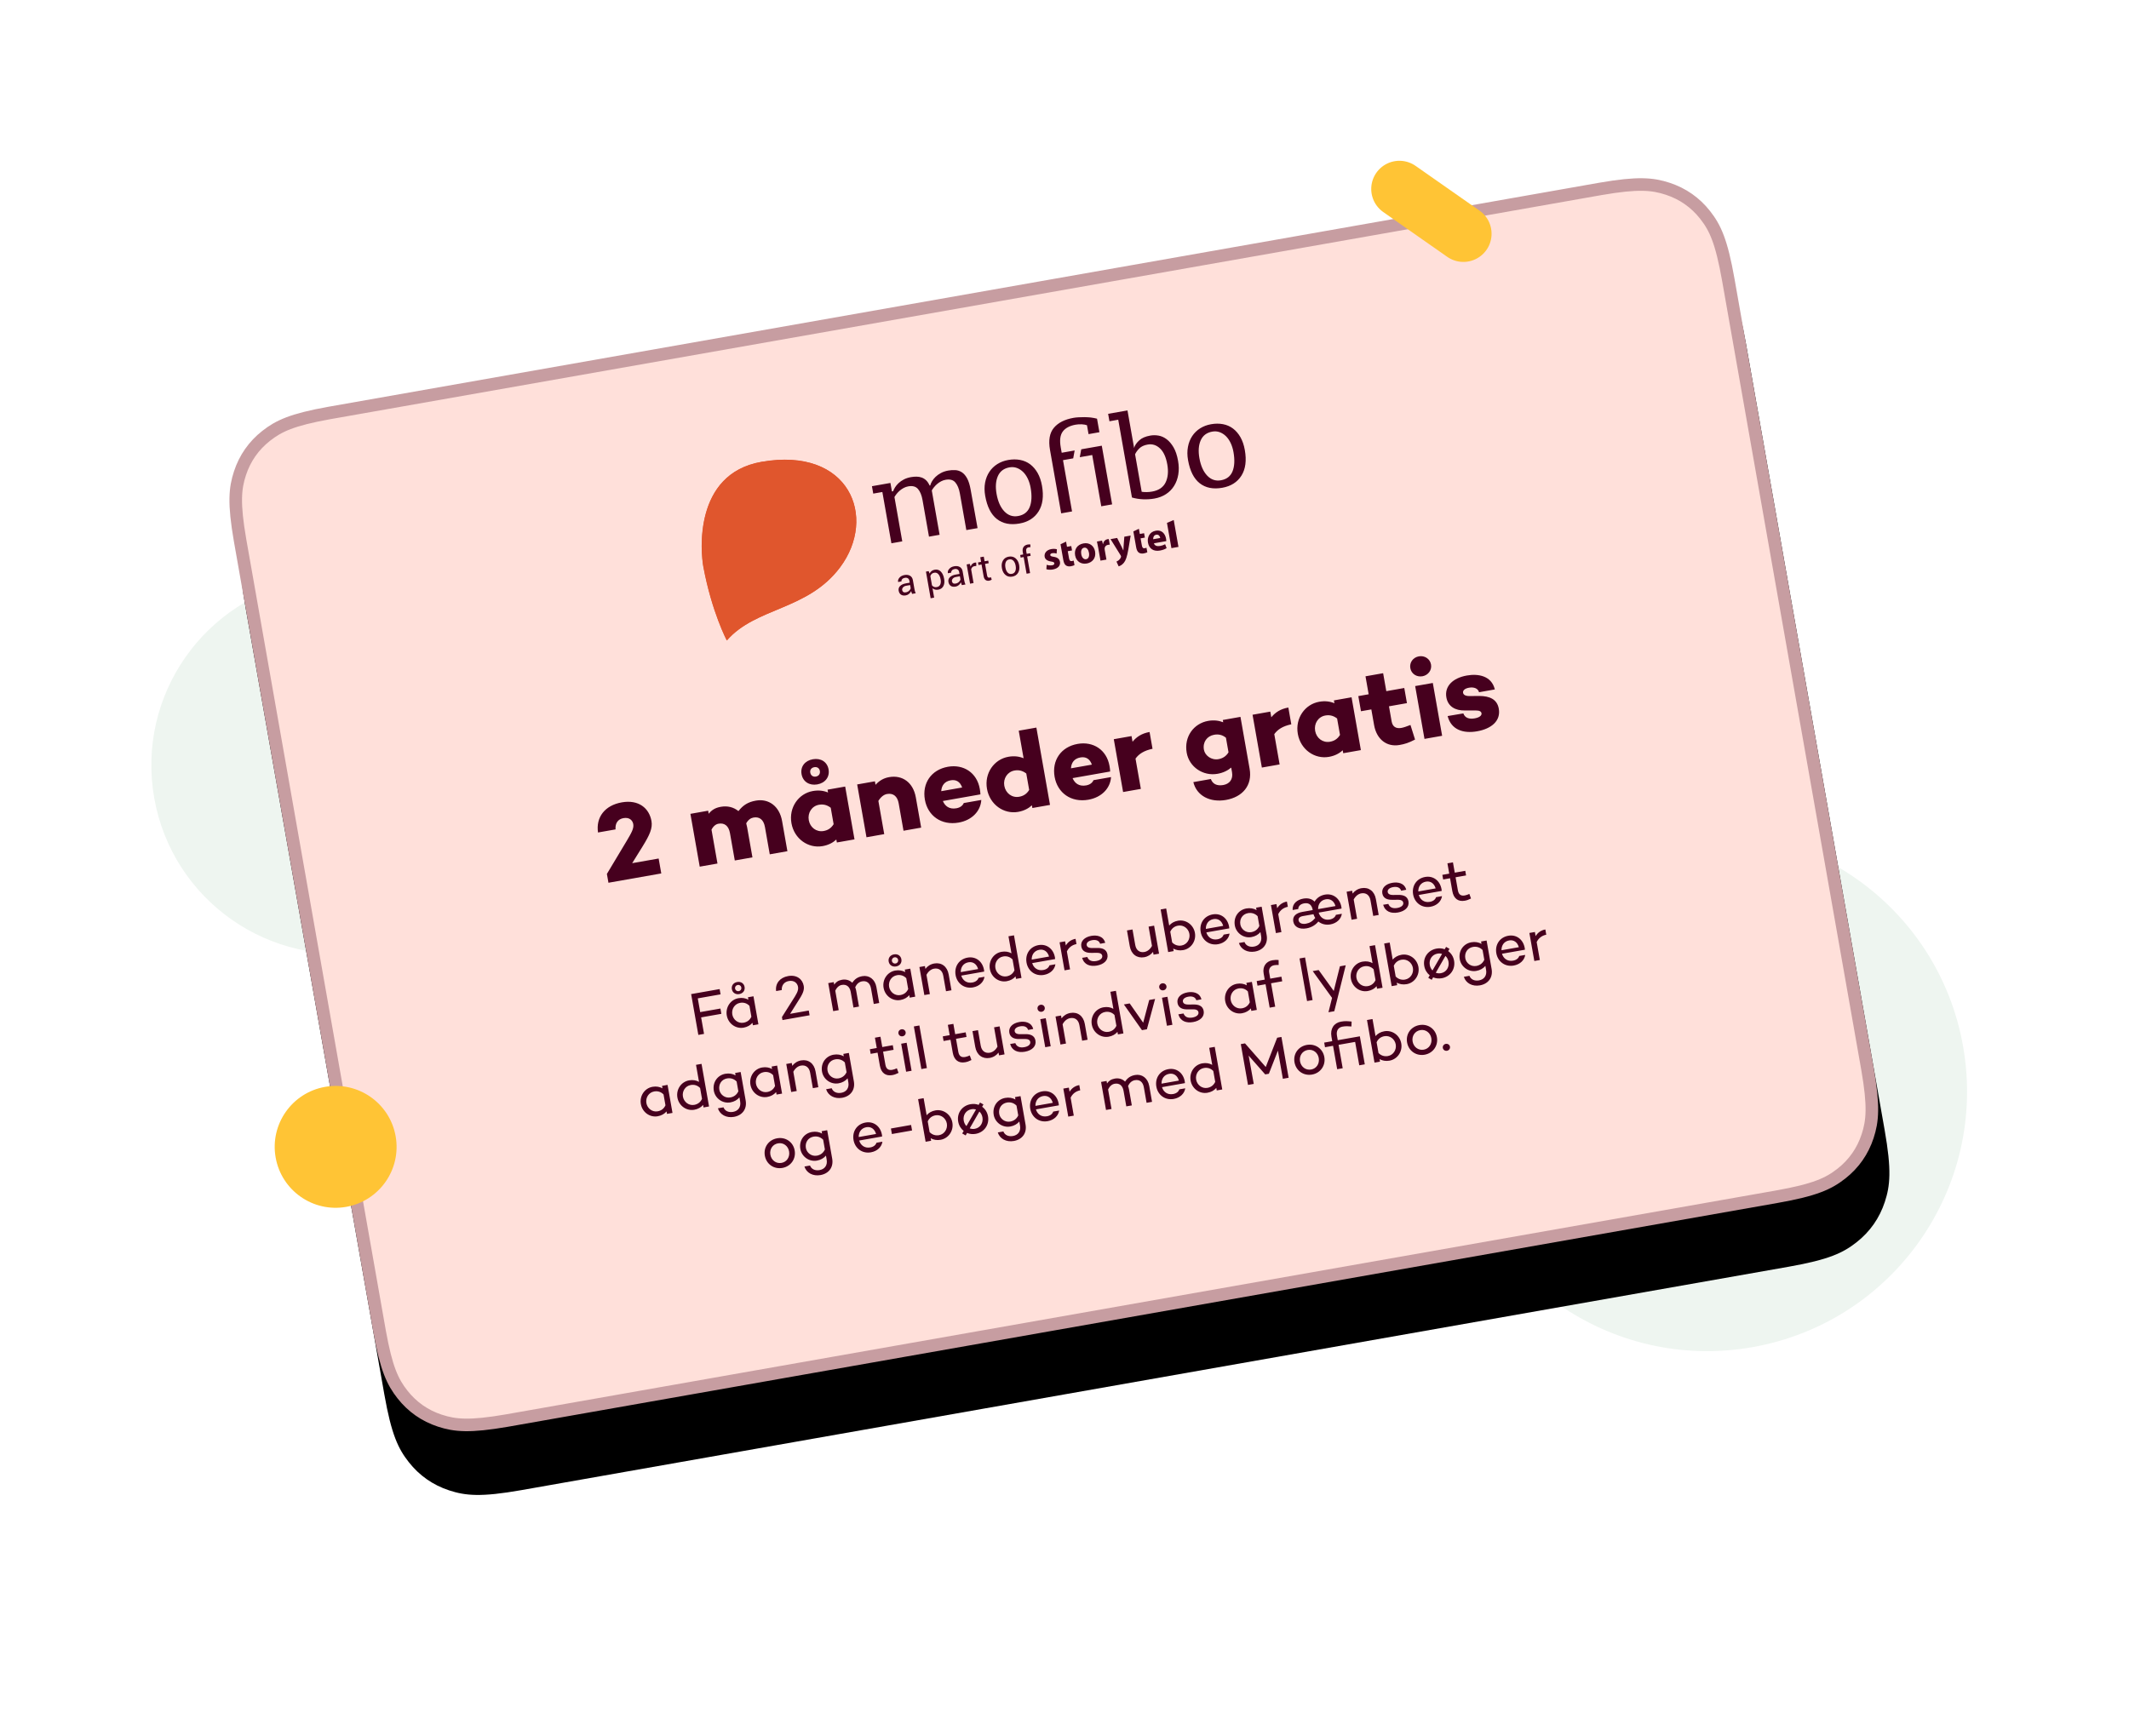 <?xml version="1.0" encoding="UTF-8"?>
<svg width="559px" height="456px" viewBox="0 0 559 456" version="1.1" xmlns="http://www.w3.org/2000/svg" xmlns:xlink="http://www.w3.org/1999/xlink">
    <title>Group 18 Copy 3</title>
    <defs>
        <path d="M31.023,-1.2533668e-15 L368.977,-1.51131185e-14 C379.764,8.78115706e-15 383.676,1.123 387.62,3.232 C391.564,5.341 394.659,8.436 396.768,12.38 C398.877,16.324 400,20.236 400,31.023 L400,240.977 C400,251.764 398.877,255.676 396.768,259.62 C394.659,263.564 391.564,266.659 387.62,268.768 C383.676,270.877 379.764,272 368.977,272 L31.023,272 C20.236,272 16.324,270.877 12.38,268.768 C8.436,266.659 5.341,263.564 3.232,259.62 C1.123,255.676 5.76709119e-15,251.764 -9.92565465e-15,240.977 L2.64924614e-15,31.023 C-1.5392883e-15,20.236 1.123,16.324 3.232,12.38 C5.341,8.436 8.436,5.341 12.38,3.232 C16.324,1.123 20.236,7.28242205e-16 31.023,-1.2533668e-15 Z" id="path-1"></path>
        <filter x="-20.9%" y="-24.4%" width="141.8%" height="161.4%" filterUnits="objectBoundingBox" id="filter-2">
            <feOffset dx="0" dy="17" in="SourceAlpha" result="shadowOffsetOuter1"></feOffset>
            <feGaussianBlur stdDeviation="25" in="shadowOffsetOuter1" result="shadowBlurOuter1"></feGaussianBlur>
            <feComposite in="shadowBlurOuter1" in2="SourceAlpha" operator="out" result="shadowBlurOuter1"></feComposite>
            <feColorMatrix values="0 0 0 0 0   0 0 0 0 0   0 0 0 0 0  0 0 0 0.2 0" type="matrix" in="shadowBlurOuter1"></feColorMatrix>
        </filter>
    </defs>
    <g id="Revamp" stroke="none" stroke-width="1" fill="none" fill-rule="evenodd">
        <g id="Group-5" transform="translate(275.552, 226.771) rotate(-10) translate(-275.552, -226.771) translate(47.052, 68.271)">
            <g id="Group-22" transform="translate(0, 7.5)">
                <circle id="Oval" fill="#EEF5F0" cx="49.5" cy="93.25" r="49.5"></circle>
                <circle id="Oval-Copy-8" fill="#EEF5F0" cx="388.2" cy="239.95" r="68.2"></circle>
                <g id="Group-6" transform="translate(32.3, 0)">
                    <g id="Rectangle-Copy-6">
                        <use fill="black" fill-opacity="1" filter="url(#filter-2)" xlink:href="#path-1"></use>
                        <path stroke="#C79DA1" stroke-width="3.3" d="M369.505,1.651 C379.427,1.685 383.128,2.701 386.842,4.687 C390.494,6.64 393.36,9.506 395.313,13.158 C397.334,16.937 398.35,20.703 398.35,31.023 L398.349,241.505 C398.315,251.427 397.299,255.128 395.313,258.842 C393.36,262.494 390.494,265.36 386.842,267.313 C383.063,269.334 379.297,270.35 368.977,270.35 L30.495,270.349 C20.573,270.315 16.872,269.299 13.158,267.313 C9.506,265.36 6.64,262.494 4.687,258.842 C2.702,255.13 1.687,251.432 1.651,241.52 L1.651,241.52 L1.651,30.495 C1.685,20.573 2.701,16.872 4.687,13.158 C6.64,9.506 9.506,6.64 13.158,4.687 C16.87,2.702 20.568,1.687 30.48,1.651 L30.48,1.651 Z" stroke-linejoin="square" fill="#FFE0DA" fill-rule="evenodd"></path>
                    </g>
                    <path d="M99.11,179.327 L99.11,174.927 L104.502,174.927 L104.502,173.519 L99.11,173.519 L99.11,169.855 L105.19,169.855 L105.19,168.447 L97.59,168.447 L97.59,179.327 L99.11,179.327 Z M110.038,170.639 C111.046,170.639 111.734,169.967 111.734,169.023 C111.734,168.079 111.046,167.423 110.038,167.423 C109.046,167.423 108.342,168.079 108.342,169.023 C108.342,169.967 109.046,170.639 110.038,170.639 Z M110.038,169.855 C109.558,169.855 109.206,169.503 109.206,169.023 C109.206,168.559 109.558,168.207 110.038,168.207 C110.518,168.207 110.87,168.559 110.87,169.023 C110.87,169.503 110.518,169.855 110.038,169.855 Z M109.638,179.519 C110.63,179.519 111.494,179.199 112.134,178.671 L112.134,179.327 L113.606,179.327 L113.606,171.855 L112.134,171.855 L112.134,172.511 C111.494,171.983 110.63,171.663 109.638,171.663 C107.526,171.663 105.83,173.407 105.83,175.599 C105.83,177.775 107.526,179.519 109.638,179.519 Z M109.846,178.239 C108.39,178.239 107.302,177.007 107.302,175.599 C107.302,174.159 108.39,172.943 109.846,172.943 C110.742,172.943 111.558,173.295 112.134,174.143 L112.134,177.039 C111.558,177.887 110.742,178.239 109.846,178.239 Z M127.254,179.327 L127.254,178.063 L122.278,178.063 L124.758,175.327 C126.31,173.663 127.078,172.719 127.078,171.455 C127.078,169.679 125.814,168.207 123.494,168.207 C121.27,168.207 119.782,169.551 119.702,171.535 L121.206,171.535 C121.35,170.303 122.198,169.519 123.446,169.519 C124.838,169.519 125.558,170.431 125.558,171.439 C125.558,172.495 124.758,173.327 123.51,174.687 L120.022,178.527 L120.022,179.327 L127.254,179.327 Z M135.014,179.327 L135.014,174.143 C135.574,173.327 136.278,172.943 136.966,172.943 C138.214,172.943 138.95,173.759 138.95,175.183 L138.95,179.327 L140.422,179.327 L140.422,175.103 C140.422,174.783 140.39,174.463 140.326,174.175 C140.902,173.295 141.638,172.943 142.374,172.943 C143.622,172.943 144.358,173.759 144.358,175.183 L144.358,179.327 L145.814,179.327 L145.814,175.103 C145.814,172.975 144.47,171.615 142.662,171.615 C141.398,171.615 140.55,172.047 139.766,172.863 C139.206,172.063 138.31,171.615 137.254,171.615 C136.23,171.615 135.574,171.951 135.014,172.527 L135.014,171.855 L133.542,171.855 L133.542,179.327 L135.014,179.327 Z M151.846,170.639 C152.854,170.639 153.542,169.967 153.542,169.023 C153.542,168.079 152.854,167.423 151.846,167.423 C150.854,167.423 150.15,168.079 150.15,169.023 C150.15,169.967 150.854,170.639 151.846,170.639 Z M151.846,169.855 C151.366,169.855 151.014,169.503 151.014,169.023 C151.014,168.559 151.366,168.207 151.846,168.207 C152.326,168.207 152.678,168.559 152.678,169.023 C152.678,169.503 152.326,169.855 151.846,169.855 Z M151.446,179.519 C152.438,179.519 153.302,179.199 153.942,178.671 L153.942,179.327 L155.414,179.327 L155.414,171.855 L153.942,171.855 L153.942,172.511 C153.302,171.983 152.438,171.663 151.446,171.663 C149.334,171.663 147.638,173.407 147.638,175.599 C147.638,177.775 149.334,179.519 151.446,179.519 Z M151.654,178.239 C150.198,178.239 149.11,177.007 149.11,175.599 C149.11,174.159 150.198,172.943 151.654,172.943 C152.55,172.943 153.366,173.295 153.942,174.143 L153.942,177.039 C153.366,177.887 152.55,178.239 151.654,178.239 Z M159.318,179.327 L159.318,174.191 C159.942,173.391 160.758,172.943 161.558,172.943 C162.822,172.943 163.622,173.759 163.622,175.183 L163.622,179.327 L165.078,179.327 L165.078,175.103 C165.078,172.975 163.782,171.615 161.846,171.615 C160.854,171.615 159.99,171.983 159.318,172.607 L159.318,171.855 L157.846,171.855 L157.846,179.327 L159.318,179.327 Z M170.774,179.567 C172.454,179.567 173.798,178.671 174.23,177.343 L172.646,177.343 C172.342,177.919 171.702,178.271 170.822,178.271 C169.302,178.271 168.422,177.247 168.278,175.983 L174.39,175.983 C174.406,175.839 174.422,175.727 174.422,175.519 C174.406,173.215 172.886,171.615 170.742,171.615 C168.438,171.615 166.838,173.327 166.838,175.599 C166.838,177.807 168.438,179.567 170.774,179.567 Z M172.934,175.055 L168.31,175.055 C168.502,173.823 169.35,172.863 170.742,172.863 C171.99,172.863 172.806,173.727 172.934,175.055 Z M179.782,179.503 C180.774,179.503 181.638,179.199 182.278,178.655 L182.278,179.327 L183.75,179.327 L183.75,167.967 L182.278,167.967 L182.278,172.511 C181.638,171.967 180.774,171.663 179.782,171.663 C177.67,171.663 175.974,173.407 175.974,175.583 C175.974,177.759 177.67,179.503 179.782,179.503 Z M179.99,178.239 C178.534,178.239 177.446,177.007 177.446,175.583 C177.446,174.159 178.534,172.943 179.99,172.943 C180.886,172.943 181.702,173.295 182.278,174.143 L182.278,177.039 C181.702,177.871 180.886,178.239 179.99,178.239 Z M189.686,179.567 C191.366,179.567 192.71,178.671 193.142,177.343 L191.558,177.343 C191.254,177.919 190.614,178.271 189.734,178.271 C188.214,178.271 187.334,177.247 187.19,175.983 L193.302,175.983 C193.318,175.839 193.334,175.727 193.334,175.519 C193.318,173.215 191.798,171.615 189.654,171.615 C187.35,171.615 185.75,173.327 185.75,175.599 C185.75,177.807 187.35,179.567 189.686,179.567 Z M191.846,175.055 L187.222,175.055 C187.414,173.823 188.262,172.863 189.654,172.863 C190.902,172.863 191.718,173.727 191.846,175.055 Z M196.694,179.327 L196.694,174.543 C197.366,173.615 198.31,173.103 199.51,173.071 L199.51,171.679 C198.342,171.679 197.382,172.159 196.694,172.959 L196.694,171.855 L195.222,171.855 L195.222,179.327 L196.694,179.327 Z M203.814,179.567 C205.686,179.567 207.046,178.703 207.046,177.167 C207.046,175.743 205.91,175.247 204.806,175.055 L203.366,174.815 C202.438,174.655 202.102,174.271 202.102,173.807 C202.102,173.215 202.694,172.783 203.734,172.783 C204.774,172.783 205.526,173.199 205.638,174.079 L206.998,174.063 C206.838,172.191 205.126,171.631 203.718,171.631 C201.894,171.631 200.646,172.511 200.646,173.935 C200.646,175.263 201.686,175.823 202.87,176.015 L204.534,176.303 C205.206,176.415 205.638,176.751 205.638,177.279 C205.638,177.951 204.918,178.367 203.862,178.367 C202.63,178.367 201.91,177.871 201.718,176.911 L200.342,176.895 C200.55,178.783 201.99,179.567 203.814,179.567 Z M216.422,179.567 C217.43,179.567 218.278,179.199 218.95,178.591 L218.95,179.327 L220.422,179.327 L220.422,171.855 L218.95,171.855 L218.95,176.991 C218.342,177.791 217.494,178.223 216.71,178.223 C215.462,178.223 214.662,177.423 214.662,175.983 L214.662,171.855 L213.19,171.855 L213.19,176.063 C213.19,178.207 214.502,179.567 216.422,179.567 Z M226.822,179.503 C228.934,179.503 230.646,177.759 230.646,175.583 C230.646,173.407 228.934,171.663 226.822,171.663 C225.814,171.663 224.966,171.983 224.326,172.511 L224.326,167.967 L222.854,167.967 L222.854,179.327 L224.326,179.327 L224.326,178.655 C224.966,179.183 225.814,179.503 226.822,179.503 Z M226.614,178.239 C225.718,178.239 224.902,177.855 224.326,177.023 L224.326,174.159 C224.902,173.311 225.718,172.943 226.614,172.943 C228.07,172.943 229.174,174.159 229.174,175.583 C229.174,177.007 228.07,178.239 226.614,178.239 Z M236.118,179.567 C237.798,179.567 239.142,178.671 239.574,177.343 L237.99,177.343 C237.686,177.919 237.046,178.271 236.166,178.271 C234.646,178.271 233.766,177.247 233.622,175.983 L239.734,175.983 C239.75,175.839 239.766,175.727 239.766,175.519 C239.75,173.215 238.23,171.615 236.086,171.615 C233.782,171.615 232.182,173.327 232.182,175.599 C232.182,177.807 233.782,179.567 236.118,179.567 Z M238.278,175.055 L233.654,175.055 C233.846,173.823 234.694,172.863 236.086,172.863 C237.334,172.863 238.15,173.727 238.278,175.055 Z M245.318,183.151 C247.542,183.151 249.094,181.727 249.094,179.439 L249.094,171.855 L247.622,171.855 L247.622,172.495 C246.95,171.935 246.07,171.615 245.062,171.615 C242.95,171.615 241.302,173.247 241.302,175.487 C241.302,177.503 242.95,179.247 245.062,179.247 C246.07,179.247 246.95,178.927 247.622,178.367 L247.622,179.439 C247.622,180.943 246.678,181.823 245.318,181.823 C244.07,181.823 243.222,181.167 243.046,180.207 L241.558,180.207 C241.782,181.951 243.302,183.151 245.318,183.151 Z M245.27,177.967 C243.814,177.967 242.774,176.751 242.774,175.487 C242.774,174.015 243.814,172.895 245.27,172.895 C246.182,172.895 247.03,173.263 247.622,174.127 L247.622,176.735 C247.03,177.599 246.182,177.967 245.27,177.967 Z M253.046,179.327 L253.046,174.543 C253.718,173.615 254.662,173.103 255.862,173.071 L255.862,171.679 C254.694,171.679 253.734,172.159 253.046,172.959 L253.046,171.855 L251.574,171.855 L251.574,179.327 L253.046,179.327 Z M266.054,179.567 C267.734,179.567 269.078,178.671 269.51,177.343 L267.926,177.343 C267.622,177.919 266.966,178.271 266.086,178.271 C264.646,178.271 263.798,177.327 263.59,176.159 L263.59,175.983 L269.622,175.983 L269.622,175.967 L269.67,175.983 C269.686,175.839 269.702,175.727 269.702,175.519 C269.686,173.215 268.15,171.615 266.022,171.615 C264.758,171.615 263.718,172.127 263.014,172.959 C262.454,172.127 261.494,171.663 260.23,171.663 C258.63,171.663 257.126,172.431 256.966,174.127 L258.454,174.127 C258.582,173.375 259.27,172.927 260.23,172.927 C261.686,172.927 262.15,173.855 262.15,175.055 L259.398,175.055 C257.654,175.055 256.598,175.775 256.598,177.119 C256.598,178.607 257.846,179.503 259.718,179.503 C261.11,179.503 262.262,178.991 263.078,178.271 C263.782,179.071 264.806,179.567 266.054,179.567 Z M268.214,175.055 L263.59,175.055 L263.59,175.007 C263.798,173.791 264.646,172.863 266.022,172.863 C267.27,172.863 268.086,173.727 268.214,175.055 Z M259.782,178.271 C258.598,178.271 258.022,177.711 258.022,177.055 C258.022,176.511 258.47,176.159 259.318,176.159 L262.15,176.159 C262.198,176.527 262.294,176.895 262.438,177.215 C261.542,177.983 260.742,178.271 259.782,178.271 Z M273.222,179.327 L273.222,174.191 C273.846,173.391 274.662,172.943 275.462,172.943 C276.726,172.943 277.526,173.759 277.526,175.183 L277.526,179.327 L278.982,179.327 L278.982,175.103 C278.982,172.975 277.686,171.615 275.75,171.615 C274.758,171.615 273.894,171.983 273.222,172.607 L273.222,171.855 L271.75,171.855 L271.75,179.327 L273.222,179.327 Z M284.07,179.567 C285.942,179.567 287.302,178.703 287.302,177.167 C287.302,175.743 286.166,175.247 285.062,175.055 L283.622,174.815 C282.694,174.655 282.358,174.271 282.358,173.807 C282.358,173.215 282.95,172.783 283.99,172.783 C285.03,172.783 285.782,173.199 285.894,174.079 L287.254,174.063 C287.094,172.191 285.382,171.631 283.974,171.631 C282.15,171.631 280.902,172.511 280.902,173.935 C280.902,175.263 281.942,175.823 283.126,176.015 L284.79,176.303 C285.462,176.415 285.894,176.751 285.894,177.279 C285.894,177.951 285.174,178.367 284.118,178.367 C282.886,178.367 282.166,177.871 281.974,176.911 L280.598,176.895 C280.806,178.783 282.246,179.567 284.07,179.567 Z M292.758,179.567 C294.438,179.567 295.782,178.671 296.214,177.343 L294.63,177.343 C294.326,177.919 293.686,178.271 292.806,178.271 C291.286,178.271 290.406,177.247 290.262,175.983 L296.374,175.983 C296.39,175.839 296.406,175.727 296.406,175.519 C296.39,173.215 294.87,171.615 292.726,171.615 C290.422,171.615 288.822,173.327 288.822,175.599 C288.822,177.807 290.422,179.567 292.758,179.567 Z M294.918,175.055 L290.294,175.055 C290.486,173.823 291.334,172.863 292.726,172.863 C293.974,172.863 294.79,173.727 294.918,175.055 Z M301.862,179.567 C302.438,179.567 302.854,179.503 303.606,179.279 L303.382,178.015 C302.998,178.127 302.534,178.207 302.134,178.207 C301.11,178.207 300.582,177.711 300.582,176.543 L300.582,173.087 L303.382,173.087 L303.382,171.855 L300.582,171.855 L300.582,169.103 L299.11,169.103 L299.11,171.855 L297.27,171.855 L297.27,173.087 L299.11,173.087 L299.11,176.543 C299.11,178.479 300.118,179.567 301.862,179.567 Z M83.382,198.519 C84.374,198.519 85.238,198.199 85.878,197.671 L85.878,198.327 L87.35,198.327 L87.35,190.855 L85.878,190.855 L85.878,191.511 C85.238,190.983 84.374,190.663 83.382,190.663 C81.27,190.663 79.574,192.407 79.574,194.599 C79.574,196.775 81.27,198.519 83.382,198.519 Z M83.59,197.239 C82.134,197.239 81.046,196.007 81.046,194.599 C81.046,193.159 82.134,191.943 83.59,191.943 C84.486,191.943 85.302,192.295 85.878,193.143 L85.878,196.039 C85.302,196.887 84.486,197.239 83.59,197.239 Z M93.126,198.503 C94.118,198.503 94.982,198.199 95.622,197.655 L95.622,198.327 L97.094,198.327 L97.094,186.967 L95.622,186.967 L95.622,191.511 C94.982,190.967 94.118,190.663 93.126,190.663 C91.014,190.663 89.318,192.407 89.318,194.583 C89.318,196.759 91.014,198.503 93.126,198.503 Z M93.334,197.239 C91.878,197.239 90.79,196.007 90.79,194.583 C90.79,193.159 91.878,191.943 93.334,191.943 C94.23,191.943 95.046,192.295 95.622,193.143 L95.622,196.039 C95.046,196.871 94.23,197.239 93.334,197.239 Z M103.062,202.151 C105.286,202.151 106.838,200.727 106.838,198.439 L106.838,190.855 L105.366,190.855 L105.366,191.495 C104.694,190.935 103.814,190.615 102.806,190.615 C100.694,190.615 99.046,192.247 99.046,194.487 C99.046,196.503 100.694,198.247 102.806,198.247 C103.814,198.247 104.694,197.927 105.366,197.367 L105.366,198.439 C105.366,199.943 104.422,200.823 103.062,200.823 C101.814,200.823 100.966,200.167 100.79,199.207 L99.302,199.207 C99.526,200.951 101.046,202.151 103.062,202.151 Z M103.014,196.967 C101.558,196.967 100.518,195.751 100.518,194.487 C100.518,193.015 101.558,191.895 103.014,191.895 C103.926,191.895 104.774,192.263 105.366,193.127 L105.366,195.735 C104.774,196.599 103.926,196.967 103.014,196.967 Z M112.598,198.519 C113.59,198.519 114.454,198.199 115.094,197.671 L115.094,198.327 L116.566,198.327 L116.566,190.855 L115.094,190.855 L115.094,191.511 C114.454,190.983 113.59,190.663 112.598,190.663 C110.486,190.663 108.79,192.407 108.79,194.599 C108.79,196.775 110.486,198.519 112.598,198.519 Z M112.806,197.239 C111.35,197.239 110.262,196.007 110.262,194.599 C110.262,193.159 111.35,191.943 112.806,191.943 C113.702,191.943 114.518,192.295 115.094,193.143 L115.094,196.039 C114.518,196.887 113.702,197.239 112.806,197.239 Z M120.47,198.327 L120.47,193.191 C121.094,192.391 121.91,191.943 122.71,191.943 C123.974,191.943 124.774,192.759 124.774,194.183 L124.774,198.327 L126.23,198.327 L126.23,194.103 C126.23,191.975 124.934,190.615 122.998,190.615 C122.006,190.615 121.142,190.983 120.47,191.607 L120.47,190.855 L118.998,190.855 L118.998,198.327 L120.47,198.327 Z M131.91,202.151 C134.134,202.151 135.686,200.727 135.686,198.439 L135.686,190.855 L134.214,190.855 L134.214,191.495 C133.542,190.935 132.662,190.615 131.654,190.615 C129.542,190.615 127.894,192.247 127.894,194.487 C127.894,196.503 129.542,198.247 131.654,198.247 C132.662,198.247 133.542,197.927 134.214,197.367 L134.214,198.439 C134.214,199.943 133.27,200.823 131.91,200.823 C130.662,200.823 129.814,200.167 129.638,199.207 L128.15,199.207 C128.374,200.951 129.894,202.151 131.91,202.151 Z M131.862,196.967 C130.406,196.967 129.366,195.751 129.366,194.487 C129.366,193.015 130.406,191.895 131.862,191.895 C132.774,191.895 133.622,192.263 134.214,193.127 L134.214,195.735 C133.622,196.599 132.774,196.967 131.862,196.967 Z M145.878,198.567 C146.454,198.567 146.87,198.503 147.622,198.279 L147.398,197.015 C147.014,197.127 146.55,197.207 146.15,197.207 C145.126,197.207 144.598,196.711 144.598,195.543 L144.598,192.087 L147.398,192.087 L147.398,190.855 L144.598,190.855 L144.598,188.103 L143.126,188.103 L143.126,190.855 L141.286,190.855 L141.286,192.087 L143.126,192.087 L143.126,195.543 C143.126,197.479 144.134,198.567 145.878,198.567 Z M150.358,188.999 C150.886,188.999 151.318,188.599 151.318,188.071 C151.318,187.543 150.886,187.143 150.358,187.143 C149.814,187.143 149.398,187.543 149.398,188.071 C149.398,188.599 149.814,188.999 150.358,188.999 Z M151.094,198.327 L151.094,190.855 L149.638,190.855 L149.638,198.327 L151.094,198.327 Z M155.174,198.327 L155.174,186.967 L153.702,186.967 L153.702,198.327 L155.174,198.327 Z M165.318,198.567 C165.894,198.567 166.31,198.503 167.062,198.279 L166.838,197.015 C166.454,197.127 165.99,197.207 165.59,197.207 C164.566,197.207 164.038,196.711 164.038,195.543 L164.038,192.087 L166.838,192.087 L166.838,190.855 L164.038,190.855 L164.038,188.103 L162.566,188.103 L162.566,190.855 L160.726,190.855 L160.726,192.087 L162.566,192.087 L162.566,195.543 C162.566,197.479 163.574,198.567 165.318,198.567 Z M171.878,198.567 C172.886,198.567 173.734,198.199 174.406,197.591 L174.406,198.327 L175.878,198.327 L175.878,190.855 L174.406,190.855 L174.406,195.991 C173.798,196.791 172.95,197.223 172.166,197.223 C170.918,197.223 170.118,196.423 170.118,194.983 L170.118,190.855 L168.646,190.855 L168.646,195.063 C168.646,197.207 169.958,198.567 171.878,198.567 Z M181.27,198.567 C183.142,198.567 184.502,197.703 184.502,196.167 C184.502,194.743 183.366,194.247 182.262,194.055 L180.822,193.815 C179.894,193.655 179.558,193.271 179.558,192.807 C179.558,192.215 180.15,191.783 181.19,191.783 C182.23,191.783 182.982,192.199 183.094,193.079 L184.454,193.063 C184.294,191.191 182.582,190.631 181.174,190.631 C179.35,190.631 178.102,191.511 178.102,192.935 C178.102,194.263 179.142,194.823 180.326,195.015 L181.99,195.303 C182.662,195.415 183.094,195.751 183.094,196.279 C183.094,196.951 182.374,197.367 181.318,197.367 C180.086,197.367 179.366,196.871 179.174,195.911 L177.798,195.895 C178.006,197.783 179.446,198.567 181.27,198.567 Z M187.446,188.999 C187.974,188.999 188.406,188.599 188.406,188.071 C188.406,187.543 187.974,187.143 187.446,187.143 C186.902,187.143 186.486,187.543 186.486,188.071 C186.486,188.599 186.902,188.999 187.446,188.999 Z M188.182,198.327 L188.182,190.855 L186.726,190.855 L186.726,198.327 L188.182,198.327 Z M192.262,198.327 L192.262,193.191 C192.886,192.391 193.702,191.943 194.502,191.943 C195.766,191.943 196.566,192.759 196.566,194.183 L196.566,198.327 L198.022,198.327 L198.022,194.103 C198.022,191.975 196.726,190.615 194.79,190.615 C193.798,190.615 192.934,190.983 192.262,191.607 L192.262,190.855 L190.79,190.855 L190.79,198.327 L192.262,198.327 Z M203.606,198.503 C204.598,198.503 205.462,198.199 206.102,197.655 L206.102,198.327 L207.574,198.327 L207.574,186.967 L206.102,186.967 L206.102,191.511 C205.462,190.967 204.598,190.663 203.606,190.663 C201.494,190.663 199.798,192.407 199.798,194.583 C199.798,196.759 201.494,198.503 203.606,198.503 Z M203.814,197.239 C202.358,197.239 201.27,196.007 201.27,194.583 C201.27,193.159 202.358,191.943 203.814,191.943 C204.71,191.943 205.526,192.295 206.102,193.143 L206.102,196.039 C205.526,196.871 204.71,197.239 203.814,197.239 Z M213.83,198.327 L217.334,190.855 L215.766,190.855 L213.174,196.455 L210.566,190.855 L209.014,190.855 L212.518,198.327 L213.83,198.327 Z M219.894,188.999 C220.422,188.999 220.854,188.599 220.854,188.071 C220.854,187.543 220.422,187.143 219.894,187.143 C219.35,187.143 218.934,187.543 218.934,188.071 C218.934,188.599 219.35,188.999 219.894,188.999 Z M220.63,198.327 L220.63,190.855 L219.174,190.855 L219.174,198.327 L220.63,198.327 Z M226.118,198.567 C227.99,198.567 229.35,197.703 229.35,196.167 C229.35,194.743 228.214,194.247 227.11,194.055 L225.67,193.815 C224.742,193.655 224.406,193.271 224.406,192.807 C224.406,192.215 224.998,191.783 226.038,191.783 C227.078,191.783 227.83,192.199 227.942,193.079 L229.302,193.063 C229.142,191.191 227.43,190.631 226.022,190.631 C224.198,190.631 222.95,191.511 222.95,192.935 C222.95,194.263 223.99,194.823 225.174,195.015 L226.838,195.303 C227.51,195.415 227.942,195.751 227.942,196.279 C227.942,196.951 227.222,197.367 226.166,197.367 C224.934,197.367 224.214,196.871 224.022,195.911 L222.646,195.895 C222.854,197.783 224.294,198.567 226.118,198.567 Z M239.174,198.519 C240.166,198.519 241.03,198.199 241.67,197.671 L241.67,198.327 L243.142,198.327 L243.142,190.855 L241.67,190.855 L241.67,191.511 C241.03,190.983 240.166,190.663 239.174,190.663 C237.062,190.663 235.366,192.407 235.366,194.599 C235.366,196.775 237.062,198.519 239.174,198.519 Z M239.382,197.239 C237.926,197.239 236.838,196.007 236.838,194.599 C236.838,193.159 237.926,191.943 239.382,191.943 C240.278,191.943 241.094,192.295 241.67,193.143 L241.67,196.039 C241.094,196.887 240.278,197.239 239.382,197.239 Z M248.038,198.327 L248.038,192.087 L251.014,192.087 L251.014,190.855 L248.038,190.855 L248.038,189.207 C248.038,188.215 248.694,187.559 249.686,187.559 C249.99,187.559 250.438,187.623 250.838,187.703 L251.046,186.423 C250.486,186.263 249.894,186.199 249.414,186.199 C247.702,186.199 246.566,187.399 246.566,189.207 L246.566,190.855 L244.422,190.855 L244.422,192.087 L246.566,192.087 L246.566,198.327 L248.038,198.327 Z M258.006,198.327 L258.006,186.967 L256.534,186.967 L256.534,198.327 L258.006,198.327 Z M263.11,202.199 L268.166,190.839 L266.614,190.839 L263.894,196.935 L260.95,190.839 L259.366,190.839 L263.142,198.647 L261.558,202.199 L263.11,202.199 Z M272.694,198.503 C273.686,198.503 274.55,198.199 275.19,197.655 L275.19,198.327 L276.662,198.327 L276.662,186.967 L275.19,186.967 L275.19,191.511 C274.55,190.967 273.686,190.663 272.694,190.663 C270.582,190.663 268.886,192.407 268.886,194.583 C268.886,196.759 270.582,198.503 272.694,198.503 Z M272.902,197.239 C271.446,197.239 270.358,196.007 270.358,194.583 C270.358,193.159 271.446,191.943 272.902,191.943 C273.798,191.943 274.614,192.295 275.19,193.143 L275.19,196.039 C274.614,196.871 273.798,197.239 272.902,197.239 Z M283.062,198.503 C285.174,198.503 286.886,196.759 286.886,194.583 C286.886,192.407 285.174,190.663 283.062,190.663 C282.054,190.663 281.206,190.983 280.566,191.511 L280.566,186.967 L279.094,186.967 L279.094,198.327 L280.566,198.327 L280.566,197.655 C281.206,198.183 282.054,198.503 283.062,198.503 Z M282.854,197.239 C281.958,197.239 281.142,196.855 280.566,196.023 L280.566,193.159 C281.142,192.311 281.958,191.943 282.854,191.943 C284.31,191.943 285.414,193.159 285.414,194.583 C285.414,196.007 284.31,197.239 282.854,197.239 Z M292.422,198.567 C294.662,198.567 296.39,196.855 296.39,194.599 C296.39,193.511 295.99,192.551 295.302,191.847 L295.75,191.319 L294.95,190.663 L294.486,191.207 C293.894,190.855 293.19,190.663 292.422,190.663 C290.15,190.663 288.438,192.343 288.438,194.599 C288.438,195.639 288.806,196.567 289.43,197.271 L288.934,197.847 L289.734,198.519 L290.214,197.943 C290.838,198.343 291.59,198.567 292.422,198.567 Z M290.358,196.135 C290.07,195.703 289.91,195.175 289.91,194.599 C289.91,193.159 290.95,192.007 292.422,192.007 C292.854,192.007 293.238,192.103 293.59,192.295 L290.358,196.135 Z M292.422,197.223 C291.926,197.223 291.478,197.095 291.11,196.871 L294.374,192.967 C294.71,193.415 294.902,193.975 294.902,194.599 C294.902,196.055 293.862,197.223 292.422,197.223 Z M301.942,202.151 C304.166,202.151 305.718,200.727 305.718,198.439 L305.718,190.855 L304.246,190.855 L304.246,191.495 C303.574,190.935 302.694,190.615 301.686,190.615 C299.574,190.615 297.926,192.247 297.926,194.487 C297.926,196.503 299.574,198.247 301.686,198.247 C302.694,198.247 303.574,197.927 304.246,197.367 L304.246,198.439 C304.246,199.943 303.302,200.823 301.942,200.823 C300.694,200.823 299.846,200.167 299.67,199.207 L298.182,199.207 C298.406,200.951 299.926,202.151 301.942,202.151 Z M301.894,196.967 C300.438,196.967 299.398,195.751 299.398,194.487 C299.398,193.015 300.438,191.895 301.894,191.895 C302.806,191.895 303.654,192.263 304.246,193.127 L304.246,195.735 C303.654,196.599 302.806,196.967 301.894,196.967 Z M311.59,198.567 C313.27,198.567 314.614,197.671 315.046,196.343 L313.462,196.343 C313.158,196.919 312.518,197.271 311.638,197.271 C310.118,197.271 309.238,196.247 309.094,194.983 L315.206,194.983 C315.222,194.839 315.238,194.727 315.238,194.519 C315.222,192.215 313.702,190.615 311.558,190.615 C309.254,190.615 307.654,192.327 307.654,194.599 C307.654,196.807 309.254,198.567 311.59,198.567 Z M313.75,194.055 L309.126,194.055 C309.318,192.823 310.166,191.863 311.558,191.863 C312.806,191.863 313.622,192.727 313.75,194.055 Z M318.598,198.327 L318.598,193.543 C319.27,192.615 320.214,192.103 321.414,192.071 L321.414,190.679 C320.246,190.679 319.286,191.159 318.598,191.959 L318.598,190.855 L317.126,190.855 L317.126,198.327 L318.598,198.327 Z M113.262,217.567 C115.502,217.567 117.23,215.855 117.23,213.599 C117.23,211.343 115.502,209.663 113.262,209.663 C110.99,209.663 109.278,211.343 109.278,213.599 C109.278,215.855 110.99,217.567 113.262,217.567 Z M113.262,216.223 C111.79,216.223 110.75,215.055 110.75,213.599 C110.75,212.159 111.79,211.007 113.262,211.007 C114.702,211.007 115.742,212.159 115.742,213.599 C115.742,215.055 114.702,216.223 113.262,216.223 Z M122.782,221.151 C125.006,221.151 126.558,219.727 126.558,217.439 L126.558,209.855 L125.086,209.855 L125.086,210.495 C124.414,209.935 123.534,209.615 122.526,209.615 C120.414,209.615 118.766,211.247 118.766,213.487 C118.766,215.503 120.414,217.247 122.526,217.247 C123.534,217.247 124.414,216.927 125.086,216.367 L125.086,217.439 C125.086,218.943 124.142,219.823 122.782,219.823 C121.534,219.823 120.686,219.167 120.51,218.207 L119.022,218.207 C119.246,219.951 120.766,221.151 122.782,221.151 Z M122.734,215.967 C121.278,215.967 120.238,214.751 120.238,213.487 C120.238,212.015 121.278,210.895 122.734,210.895 C123.646,210.895 124.494,211.263 125.086,212.127 L125.086,214.735 C124.494,215.599 123.646,215.967 122.734,215.967 Z M136.862,217.567 C138.542,217.567 139.886,216.671 140.318,215.343 L138.734,215.343 C138.43,215.919 137.79,216.271 136.91,216.271 C135.39,216.271 134.51,215.247 134.366,213.983 L140.478,213.983 C140.494,213.839 140.51,213.727 140.51,213.519 C140.494,211.215 138.974,209.615 136.83,209.615 C134.526,209.615 132.926,211.327 132.926,213.599 C132.926,215.807 134.526,217.567 136.862,217.567 Z M139.022,213.055 L134.398,213.055 C134.59,211.823 135.438,210.863 136.83,210.863 C138.078,210.863 138.894,211.727 139.022,213.055 Z M148.494,213.791 L148.494,212.319 L143.118,212.319 L143.118,213.791 L148.494,213.791 Z M155.454,217.503 C157.566,217.503 159.278,215.759 159.278,213.583 C159.278,211.407 157.566,209.663 155.454,209.663 C154.446,209.663 153.598,209.983 152.958,210.511 L152.958,205.967 L151.486,205.967 L151.486,217.327 L152.958,217.327 L152.958,216.655 C153.598,217.183 154.446,217.503 155.454,217.503 Z M155.246,216.239 C154.35,216.239 153.534,215.855 152.958,215.023 L152.958,212.159 C153.534,211.311 154.35,210.943 155.246,210.943 C156.702,210.943 157.806,212.159 157.806,213.583 C157.806,215.007 156.702,216.239 155.246,216.239 Z M164.814,217.567 C167.054,217.567 168.782,215.855 168.782,213.599 C168.782,212.511 168.382,211.551 167.694,210.847 L168.142,210.319 L167.342,209.663 L166.878,210.207 C166.286,209.855 165.582,209.663 164.814,209.663 C162.542,209.663 160.83,211.343 160.83,213.599 C160.83,214.639 161.198,215.567 161.822,216.271 L161.326,216.847 L162.126,217.519 L162.606,216.943 C163.23,217.343 163.982,217.567 164.814,217.567 Z M162.75,215.135 C162.462,214.703 162.302,214.175 162.302,213.599 C162.302,212.159 163.342,211.007 164.814,211.007 C165.246,211.007 165.63,211.103 165.982,211.295 L162.75,215.135 Z M164.814,216.223 C164.318,216.223 163.87,216.095 163.502,215.871 L166.766,211.967 C167.102,212.415 167.294,212.975 167.294,213.599 C167.294,215.055 166.254,216.223 164.814,216.223 Z M174.334,221.151 C176.558,221.151 178.11,219.727 178.11,217.439 L178.11,209.855 L176.638,209.855 L176.638,210.495 C175.966,209.935 175.086,209.615 174.078,209.615 C171.966,209.615 170.318,211.247 170.318,213.487 C170.318,215.503 171.966,217.247 174.078,217.247 C175.086,217.247 175.966,216.927 176.638,216.367 L176.638,217.439 C176.638,218.943 175.694,219.823 174.334,219.823 C173.086,219.823 172.238,219.167 172.062,218.207 L170.574,218.207 C170.798,219.951 172.318,221.151 174.334,221.151 Z M174.286,215.967 C172.83,215.967 171.79,214.751 171.79,213.487 C171.79,212.015 172.83,210.895 174.286,210.895 C175.198,210.895 176.046,211.263 176.638,212.127 L176.638,214.735 C176.046,215.599 175.198,215.967 174.286,215.967 Z M183.982,217.567 C185.662,217.567 187.006,216.671 187.438,215.343 L185.854,215.343 C185.55,215.919 184.91,216.271 184.03,216.271 C182.51,216.271 181.63,215.247 181.486,213.983 L187.598,213.983 C187.614,213.839 187.63,213.727 187.63,213.519 C187.614,211.215 186.094,209.615 183.95,209.615 C181.646,209.615 180.046,211.327 180.046,213.599 C180.046,215.807 181.646,217.567 183.982,217.567 Z M186.142,213.055 L181.518,213.055 C181.71,211.823 182.558,210.863 183.95,210.863 C185.198,210.863 186.014,211.727 186.142,213.055 Z M190.99,217.327 L190.99,212.543 C191.662,211.615 192.606,211.103 193.806,211.071 L193.806,209.679 C192.638,209.679 191.678,210.159 190.99,210.959 L190.99,209.855 L189.518,209.855 L189.518,217.327 L190.99,217.327 Z M201.054,217.327 L201.054,212.143 C201.614,211.327 202.318,210.943 203.006,210.943 C204.254,210.943 204.99,211.759 204.99,213.183 L204.99,217.327 L206.462,217.327 L206.462,213.103 C206.462,212.783 206.43,212.463 206.366,212.175 C206.942,211.295 207.678,210.943 208.414,210.943 C209.662,210.943 210.398,211.759 210.398,213.183 L210.398,217.327 L211.854,217.327 L211.854,213.103 C211.854,210.975 210.51,209.615 208.702,209.615 C207.438,209.615 206.59,210.047 205.806,210.863 C205.246,210.063 204.35,209.615 203.294,209.615 C202.27,209.615 201.614,209.951 201.054,210.527 L201.054,209.855 L199.582,209.855 L199.582,217.327 L201.054,217.327 Z M217.598,217.567 C219.278,217.567 220.622,216.671 221.054,215.343 L219.47,215.343 C219.166,215.919 218.526,216.271 217.646,216.271 C216.126,216.271 215.246,215.247 215.102,213.983 L221.214,213.983 C221.23,213.839 221.246,213.727 221.246,213.519 C221.23,211.215 219.71,209.615 217.566,209.615 C215.262,209.615 213.662,211.327 213.662,213.599 C213.662,215.807 215.262,217.567 217.598,217.567 Z M219.758,213.055 L215.134,213.055 C215.326,211.823 216.174,210.863 217.566,210.863 C218.814,210.863 219.63,211.727 219.758,213.055 Z M226.606,217.503 C227.598,217.503 228.462,217.199 229.102,216.655 L229.102,217.327 L230.574,217.327 L230.574,205.967 L229.102,205.967 L229.102,210.511 C228.462,209.967 227.598,209.663 226.606,209.663 C224.494,209.663 222.798,211.407 222.798,213.583 C222.798,215.759 224.494,217.503 226.606,217.503 Z M226.814,216.239 C225.358,216.239 224.27,215.007 224.27,213.583 C224.27,212.159 225.358,210.943 226.814,210.943 C227.71,210.943 228.526,211.295 229.102,212.143 L229.102,215.039 C228.526,215.871 227.71,216.239 226.814,216.239 Z M238.974,217.327 L238.942,209.775 L242.366,215.391 L243.342,215.391 L246.734,209.823 L246.734,217.327 L248.27,217.327 L248.27,206.447 L247.134,206.447 L242.846,213.503 L238.558,206.447 L237.438,206.447 L237.438,217.327 L238.974,217.327 Z M254.478,217.567 C256.718,217.567 258.446,215.855 258.446,213.599 C258.446,211.343 256.718,209.663 254.478,209.663 C252.206,209.663 250.494,211.343 250.494,213.599 C250.494,215.855 252.206,217.567 254.478,217.567 Z M254.478,216.223 C253.006,216.223 251.966,215.055 251.966,213.599 C251.966,212.159 253.006,211.007 254.478,211.007 C255.918,211.007 256.958,212.159 256.958,213.599 C256.958,215.055 255.918,216.223 254.478,216.223 Z M262.686,217.327 L262.686,211.087 L267.102,211.087 L267.102,217.327 L268.574,217.327 L268.574,209.855 L262.686,209.855 L262.686,208.639 C262.686,207.311 263.39,206.559 264.558,206.559 C265.486,206.559 266.014,206.719 266.846,206.927 L267.118,205.663 C266.062,205.375 265.502,205.199 264.382,205.199 C262.51,205.199 261.214,206.511 261.214,208.639 L261.214,209.855 L259.07,209.855 L259.07,211.087 L261.214,211.087 L261.214,217.327 L262.686,217.327 Z M275.134,217.503 C277.246,217.503 278.958,215.759 278.958,213.583 C278.958,211.407 277.246,209.663 275.134,209.663 C274.126,209.663 273.278,209.983 272.638,210.511 L272.638,205.967 L271.166,205.967 L271.166,217.327 L272.638,217.327 L272.638,216.655 C273.278,217.183 274.126,217.503 275.134,217.503 Z M274.926,216.239 C274.03,216.239 273.214,215.855 272.638,215.023 L272.638,212.159 C273.214,211.311 274.03,210.943 274.926,210.943 C276.382,210.943 277.486,212.159 277.486,213.583 C277.486,215.007 276.382,216.239 274.926,216.239 Z M284.494,217.567 C286.734,217.567 288.462,215.855 288.462,213.599 C288.462,211.343 286.734,209.663 284.494,209.663 C282.222,209.663 280.51,211.343 280.51,213.599 C280.51,215.855 282.222,217.567 284.494,217.567 Z M284.494,216.223 C283.022,216.223 281.982,215.055 281.982,213.599 C281.982,212.159 283.022,211.007 284.494,211.007 C285.934,211.007 286.974,212.159 286.974,213.599 C286.974,215.055 285.934,216.223 284.494,216.223 Z M290.446,217.567 C290.974,217.567 291.406,217.167 291.406,216.639 C291.406,216.127 290.974,215.727 290.446,215.727 C289.934,215.727 289.502,216.127 289.502,216.639 C289.502,217.167 289.934,217.567 290.446,217.567 Z" id="Få2månedersubegrænsetadgangtiltusindvisaflydbøgeroge-bøgermedMofibo." fill="#46001E" fill-rule="nonzero"></path>
                    <path d="M95.369,135.878 L95.369,131.899 L88.313,131.899 L91.798,128.008 C94.15,125.365 95.224,123.768 95.224,121.88 C95.224,118.425 92.872,115.695 88.4,115.695 C83.899,115.695 80.995,118.337 80.878,122.403 L85.554,122.403 C85.699,120.835 86.599,119.847 88.109,119.847 C89.736,119.847 90.375,120.864 90.375,121.851 C90.375,123.042 89.416,124.116 87.935,125.859 L81.285,133.525 L81.285,135.878 L95.369,135.878 Z M110.354,135.878 L110.354,126.846 C111.022,125.975 111.748,125.626 112.445,125.626 C113.984,125.626 114.971,126.585 114.971,128.589 L114.971,135.878 L119.676,135.878 L119.676,127.833 C119.676,127.485 119.647,127.137 119.618,126.788 C120.315,125.946 121.041,125.626 121.767,125.626 C123.306,125.626 124.293,126.585 124.293,128.589 L124.293,135.878 L128.998,135.878 L128.998,127.833 C128.998,123.826 126.529,121.358 123.161,121.358 C121.07,121.358 119.647,121.938 118.166,123.274 C117.091,122.025 115.581,121.358 113.81,121.358 C112.271,121.358 111.283,121.793 110.354,122.606 L110.354,121.793 L105.621,121.793 L105.621,135.878 L110.354,135.878 Z M139.772,119.964 C141.892,119.964 143.373,118.599 143.373,116.595 C143.373,114.591 141.892,113.255 139.772,113.255 C137.652,113.255 136.171,114.591 136.171,116.595 C136.171,118.599 137.652,119.964 139.772,119.964 Z M139.772,117.873 C138.988,117.873 138.494,117.35 138.494,116.595 C138.494,115.869 138.988,115.375 139.772,115.375 C140.556,115.375 141.049,115.869 141.049,116.595 C141.049,117.35 140.556,117.873 139.772,117.873 Z M138.32,136.168 C139.888,136.168 141.136,135.761 142.182,135.093 L142.182,135.878 L146.886,135.878 L146.886,121.793 L142.182,121.793 L142.182,122.548 C141.136,121.88 139.888,121.474 138.32,121.474 C134.515,121.474 131.321,124.61 131.321,128.821 C131.321,133.003 134.515,136.168 138.32,136.168 Z M139.278,132.306 C137.361,132.306 135.938,130.767 135.938,128.821 C135.938,126.875 137.361,125.307 139.278,125.307 C140.294,125.307 141.282,125.626 142.182,126.614 L142.182,130.999 C141.282,132.015 140.294,132.306 139.278,132.306 Z M154.814,135.878 L154.814,127.02 C155.627,126.091 156.528,125.626 157.37,125.626 C158.938,125.626 159.954,126.585 159.954,128.589 L159.954,135.878 L164.659,135.878 L164.659,127.833 C164.659,123.826 162.22,121.358 158.677,121.358 C157.167,121.358 155.947,121.851 154.814,122.722 L154.814,121.793 L150.081,121.793 L150.081,135.878 L154.814,135.878 Z M174.591,136.284 C178.075,136.284 180.776,134.367 181.473,131.463 L176.798,131.463 C176.391,132.102 175.636,132.48 174.649,132.48 C172.732,132.48 171.803,131.376 171.483,129.982 L181.502,129.982 C181.56,129.547 181.589,129.082 181.589,128.53 C181.589,124.174 178.482,121.358 174.358,121.358 C169.886,121.358 166.895,124.465 166.895,128.821 C166.895,133.119 169.973,136.284 174.591,136.284 Z M177.088,127.369 L171.512,127.369 C171.861,125.917 172.819,124.988 174.445,124.988 C175.897,124.988 176.827,125.772 177.088,127.369 Z M190.446,136.226 C192.015,136.226 193.263,135.819 194.309,135.152 L194.309,135.878 L199.013,135.878 L199.013,115.259 L194.309,115.259 L194.309,122.606 C193.263,121.938 192.015,121.532 190.446,121.532 C186.642,121.532 183.448,124.668 183.448,128.85 C183.448,133.061 186.642,136.226 190.446,136.226 Z M191.405,132.364 C189.488,132.364 188.065,130.825 188.065,128.85 C188.065,126.933 189.488,125.365 191.405,125.365 C192.421,125.365 193.409,125.685 194.309,126.672 L194.309,131.057 C193.409,132.073 192.421,132.364 191.405,132.364 Z M209.177,136.284 C212.662,136.284 215.363,134.367 216.06,131.463 L211.384,131.463 C210.978,132.102 210.223,132.48 209.235,132.48 C207.319,132.48 206.389,131.376 206.07,129.982 L216.089,129.982 C216.147,129.547 216.176,129.082 216.176,128.53 C216.176,124.174 213.069,121.358 208.945,121.358 C204.473,121.358 201.482,124.465 201.482,128.821 C201.482,133.119 204.56,136.284 209.177,136.284 Z M211.675,127.369 L206.099,127.369 C206.447,125.917 207.406,124.988 209.032,124.988 C210.484,124.988 211.413,125.772 211.675,127.369 Z M223.233,135.878 L223.233,127.804 C224.336,126.73 225.788,126.12 228.082,126.033 L228.082,121.561 C225.991,121.561 224.481,122.229 223.233,123.303 L223.233,121.793 L218.499,121.793 L218.499,135.878 L223.233,135.878 Z M244.751,142.615 C249.165,142.615 252.273,140.059 252.273,135.645 L252.273,121.793 L247.568,121.793 L247.568,122.403 C246.523,121.764 245.274,121.358 243.735,121.358 C239.902,121.358 236.736,124.32 236.736,128.618 C236.736,132.422 239.902,135.471 243.735,135.471 C245.274,135.471 246.523,135.093 247.568,134.484 L247.568,135.732 C247.568,137.649 246.348,138.636 244.722,138.636 C242.98,138.636 241.992,137.823 241.789,136.516 L237.114,136.516 C237.346,140.175 240.453,142.615 244.751,142.615 Z M244.664,131.725 C242.747,131.725 241.325,130.157 241.325,128.618 C241.325,126.585 242.747,125.22 244.664,125.22 C245.681,125.22 246.697,125.51 247.568,126.527 L247.568,130.418 C246.697,131.405 245.681,131.725 244.664,131.725 Z M260.23,135.878 L260.23,127.804 C261.333,126.73 262.785,126.12 265.079,126.033 L265.079,121.561 C262.988,121.561 261.478,122.229 260.23,123.303 L260.23,121.793 L255.496,121.793 L255.496,135.878 L260.23,135.878 Z M273.327,136.168 C274.895,136.168 276.143,135.761 277.189,135.093 L277.189,135.878 L281.893,135.878 L281.893,121.793 L277.189,121.793 L277.189,122.548 C276.143,121.88 274.895,121.474 273.327,121.474 C269.522,121.474 266.328,124.61 266.328,128.821 C266.328,133.003 269.522,136.168 273.327,136.168 Z M274.285,132.306 C272.368,132.306 270.945,130.767 270.945,128.821 C270.945,126.875 272.368,125.307 274.285,125.307 C275.301,125.307 276.289,125.626 277.189,126.614 L277.189,130.999 C276.289,132.015 275.301,132.306 274.285,132.306 Z M292.115,136.313 C293.509,136.313 294.555,136.197 296.384,135.616 L295.862,131.638 C294.816,131.841 294.032,131.986 293.364,131.986 C291.97,131.986 291.157,131.289 291.157,129.866 L291.157,125.83 L295.949,125.83 L295.949,121.793 L291.157,121.793 L291.157,117.002 L286.453,117.002 L286.453,121.793 L283.694,121.793 L283.694,125.83 L286.453,125.83 L286.453,130.011 C286.453,133.816 288.718,136.313 292.115,136.313 Z M301.176,119.586 C302.686,119.586 303.935,118.454 303.935,116.943 C303.935,115.404 302.686,114.272 301.176,114.272 C299.637,114.272 298.417,115.404 298.417,116.943 C298.417,118.454 299.637,119.586 301.176,119.586 Z M303.557,135.878 L303.557,121.793 L298.853,121.793 L298.853,135.878 L303.557,135.878 Z M312.821,136.313 C316.596,136.313 319.442,134.716 319.442,131.463 C319.442,128.937 317.671,127.775 315.028,127.282 L312.414,126.846 C311.282,126.643 310.933,126.178 310.933,125.714 C310.933,125.133 311.514,124.668 312.705,124.668 C313.954,124.668 314.999,125.22 315.086,126.294 L319.297,126.294 C319.065,122.577 315.696,121.416 312.705,121.416 C308.959,121.416 306.403,123.158 306.403,126.149 C306.403,128.589 308.146,129.982 310.556,130.36 L313.489,130.883 C314.36,131.028 314.767,131.376 314.767,131.841 C314.767,132.48 313.983,132.857 312.763,132.857 C311.253,132.857 310.265,132.277 310.062,131.057 L305.88,131.028 C306.171,134.774 309.162,136.313 312.821,136.313 Z" id="2månedergratis" fill="#46001E" fill-rule="nonzero"></path>
                    <g id="mofibo-logo" transform="translate(120.223, 33.882)" fill-rule="nonzero">
                        <path d="M52.606,27.098 L49.709,27.098 L49.709,13.423 L47.279,13.423 L47.279,11.449 L52.208,11.449 L52.208,13.71 L52.538,13.71 C52.694,13.423 52.916,13.117 53.204,12.796 C53.491,12.473 53.853,12.169 54.286,11.88 C54.718,11.593 55.229,11.352 55.817,11.164 C56.407,10.974 57.065,10.88 57.799,10.88 C58.309,10.88 58.797,10.927 59.266,11.014 C59.729,11.102 60.156,11.258 60.545,11.48 C60.934,11.702 61.273,12.009 61.561,12.396 C61.848,12.787 62.07,13.291 62.225,13.91 L62.392,13.91 C62.523,13.6 62.746,13.268 63.04,12.913 C63.342,12.558 63.712,12.229 64.156,11.93 C64.6,11.631 65.121,11.381 65.72,11.182 C66.321,10.98 66.996,10.88 67.753,10.88 C68.396,10.88 69.011,10.953 69.601,11.098 C70.187,11.241 70.709,11.525 71.164,11.945 C71.62,12.368 71.98,12.972 72.247,13.76 C72.514,14.55 72.644,15.585 72.644,16.873 C72.644,19.713 72.679,27.106 72.679,27.106 L69.686,27.098 L69.686,17.338 C69.686,16.054 69.458,15.032 69.013,14.278 C68.574,13.521 67.773,13.145 66.621,13.145 C66.198,13.145 65.782,13.211 65.372,13.342 C64.96,13.479 64.577,13.649 64.222,13.861 C63.869,14.071 63.546,14.306 63.259,14.559 C62.971,14.815 62.734,15.056 62.558,15.276 L62.558,27.098 L59.729,27.098 L59.729,17.338 C59.729,16.054 59.51,15.032 59.064,14.278 C58.619,13.521 57.821,13.145 56.667,13.145 C56.246,13.145 55.828,13.211 55.42,13.342 C55.005,13.479 54.624,13.649 54.268,13.861 C53.915,14.071 53.591,14.306 53.305,14.559 C53.017,14.815 52.785,15.056 52.606,15.276 L52.606,27.098 M79.152,19.104 C79.152,21.143 79.558,22.776 80.367,23.996 C81.178,25.216 82.293,25.829 83.715,25.829 C85.242,25.829 86.379,25.227 87.126,24.029 C87.867,22.831 88.241,21.19 88.241,19.104 C88.241,18.217 88.137,17.389 87.925,16.622 C87.712,15.858 87.408,15.197 87.009,14.643 C86.606,14.086 86.132,13.649 85.576,13.327 C85.023,13.007 84.397,12.845 83.715,12.845 C82.225,12.845 81.094,13.417 80.317,14.558 C79.542,15.703 79.152,17.218 79.152,19.104 L79.152,19.104 Z M83.715,10.88 C84.843,10.88 85.878,11.059 86.805,11.415 C87.74,11.769 88.535,12.296 89.19,12.994 C89.842,13.696 90.351,14.555 90.72,15.573 C91.087,16.596 91.269,17.77 91.269,19.103 C91.269,21.9 90.584,24.052 89.222,25.562 C87.857,27.071 86.019,27.826 83.715,27.826 C81.272,27.826 79.396,27.093 78.085,25.628 C76.778,24.164 76.125,21.988 76.125,19.103 C76.125,17.84 76.318,16.695 76.705,15.673 C77.09,14.653 77.627,13.789 78.307,13.078 C78.979,12.368 79.779,11.825 80.699,11.447 C81.621,11.07 82.626,10.88 83.715,10.88 L83.715,10.88 Z M102.346,13.423 L103.082,11.447 L108.558,11.451 L108.558,27.098 L105.661,27.098 L105.661,13.423 L102.346,13.423 L102.346,13.423 Z M101.325,11.447 L100.594,13.423 L97.87,13.423 L97.87,27.098 L94.976,27.098 L94.976,10.181 C94.976,7.63 95.641,5.787 96.968,4.656 C98.304,3.526 100.153,2.958 102.53,2.958 C102.908,2.958 103.34,2.987 103.828,3.043 C104.318,3.097 104.829,3.174 105.358,3.274 C105.895,3.376 106.422,3.496 106.944,3.64 C107.464,3.786 108.116,4.047 108.56,4.247 L108.56,7.855 L105.663,7.855 L105.663,5.485 C105.287,5.285 104.917,5.128 104.361,5.006 C103.803,4.884 103.274,4.823 102.765,4.823 C101.19,4.823 99.98,5.212 99.136,5.988 C98.293,6.767 97.87,8.097 97.87,9.982 L97.87,11.448 L101.326,11.448 L101.325,11.447 Z M133.231,19.104 C133.231,21.143 133.638,22.776 134.447,23.996 C135.258,25.216 136.374,25.829 137.793,25.829 C139.325,25.829 140.459,25.227 141.204,24.029 C141.948,22.831 142.321,21.19 142.321,19.104 C142.321,18.217 142.213,17.389 142.004,16.622 C141.79,15.858 141.487,15.197 141.088,14.643 C140.687,14.086 140.208,13.649 139.655,13.327 C139.102,13.007 138.482,12.845 137.793,12.845 C136.306,12.845 135.172,13.417 134.394,14.558 C133.619,15.703 133.231,17.218 133.231,19.104 L133.231,19.104 Z M137.793,10.88 C138.923,10.88 139.957,11.059 140.887,11.415 C141.822,11.769 142.612,12.296 143.266,12.994 C143.923,13.696 144.432,14.555 144.8,15.573 C145.164,16.596 145.347,17.77 145.347,19.103 C145.347,21.9 144.668,24.052 143.304,25.562 C141.936,27.071 140.099,27.826 137.793,27.826 C135.351,27.826 133.476,27.093 132.167,25.628 C130.855,24.164 130.204,21.988 130.204,19.103 C130.204,17.84 130.398,16.695 130.79,15.673 C131.175,14.653 131.707,13.789 132.387,13.078 C133.059,12.368 133.86,11.825 134.779,11.447 C135.701,11.07 136.705,10.88 137.793,10.88 L137.793,10.88 Z M116.776,25.192 C117.167,25.321 117.593,25.422 118.041,25.497 C118.496,25.575 118.97,25.612 119.467,25.612 C121.236,25.612 122.543,25.029 123.384,23.865 C124.225,22.698 124.644,21.177 124.644,19.298 C124.644,17.336 124.259,15.835 123.48,14.801 C122.702,13.764 121.702,13.247 120.47,13.247 C119.522,13.247 118.753,13.446 118.171,13.845 C117.593,14.243 117.123,14.691 116.776,15.188 L116.776,25.192 L116.776,25.192 Z M113.997,5.478 L111.654,5.484 L111.654,3.496 L116.812,3.504 L116.812,13.557 C117.072,12.867 117.737,12.26 118.496,11.774 C119.249,11.287 120.277,11.046 121.569,11.046 C122.284,11.046 122.996,11.175 123.709,11.435 C124.419,11.691 125.063,12.13 125.633,12.745 C126.203,13.359 126.673,14.164 127.041,15.155 C127.409,16.147 127.592,17.379 127.592,18.847 C127.592,20.141 127.403,21.322 127.026,22.39 C126.649,23.461 126.112,24.376 125.421,25.145 C124.732,25.91 123.91,26.499 122.948,26.906 C121.986,27.316 120.923,27.521 119.757,27.521 C118.786,27.521 117.808,27.414 116.812,27.198 C115.817,26.983 114.883,26.659 113.997,26.226 L113.997,5.479 L113.997,5.478 Z M51.201,40.447 C51.539,40.447 51.844,40.361 52.116,40.187 C52.388,40.013 52.565,39.814 52.647,39.589 L52.647,38.755 L51.599,38.755 C51.223,38.755 50.922,38.85 50.696,39.039 C50.47,39.229 50.357,39.452 50.357,39.708 C50.357,39.936 50.428,40.116 50.571,40.248 C50.713,40.381 50.923,40.447 51.201,40.447 L51.201,40.447 Z M52.751,41.13 C52.72,40.975 52.695,40.839 52.678,40.72 C52.66,40.601 52.65,40.482 52.647,40.362 C52.473,40.609 52.246,40.815 51.967,40.981 C51.687,41.147 51.386,41.23 51.064,41.23 C50.53,41.23 50.123,41.093 49.843,40.82 C49.563,40.546 49.423,40.169 49.423,39.689 C49.423,39.199 49.622,38.816 50.018,38.539 C50.415,38.263 50.953,38.125 51.632,38.125 L52.647,38.125 L52.647,37.617 C52.647,37.317 52.555,37.079 52.372,36.904 C52.189,36.728 51.93,36.641 51.594,36.641 C51.291,36.641 51.046,36.717 50.86,36.868 C50.673,37.02 50.58,37.202 50.58,37.413 L49.694,37.423 L49.684,37.395 C49.662,37.022 49.837,36.68 50.208,36.371 C50.579,36.061 51.059,35.906 51.647,35.906 C52.228,35.906 52.696,36.054 53.05,36.349 C53.404,36.645 53.581,37.071 53.581,37.627 L53.581,40.097 C53.581,40.28 53.59,40.457 53.609,40.628 C53.628,40.798 53.663,40.966 53.714,41.13 L52.751,41.13 L52.751,41.13 Z M60.786,38.66 C60.786,38.079 60.672,37.601 60.443,37.226 C60.214,36.852 59.876,36.665 59.431,36.665 C59.162,36.665 58.933,36.725 58.743,36.847 C58.554,36.969 58.4,37.135 58.283,37.347 L58.283,39.826 C58.4,40.038 58.554,40.203 58.743,40.322 C58.933,40.44 59.165,40.5 59.44,40.5 C59.883,40.5 60.218,40.338 60.445,40.014 C60.673,39.69 60.786,39.272 60.786,38.76 L60.786,38.66 L60.786,38.66 Z M61.72,38.76 C61.72,39.499 61.543,40.096 61.189,40.549 C60.835,41.003 60.347,41.23 59.725,41.23 C59.409,41.23 59.131,41.177 58.893,41.071 C58.654,40.965 58.451,40.806 58.284,40.594 L58.284,43.102 L57.35,43.102 L57.35,36.001 L58.065,36.001 L58.212,36.665 C58.38,36.418 58.588,36.23 58.838,36.1 C59.088,35.971 59.378,35.906 59.71,35.906 C60.346,35.906 60.839,36.158 61.192,36.662 C61.544,37.166 61.72,37.832 61.72,38.66 L61.72,38.76 L61.72,38.76 Z M64.47,40.448 C64.808,40.448 65.113,40.361 65.385,40.187 C65.657,40.013 65.834,39.814 65.916,39.589 L65.916,38.755 L64.868,38.755 C64.492,38.755 64.191,38.85 63.965,39.04 C63.739,39.229 63.626,39.452 63.626,39.708 C63.626,39.936 63.697,40.116 63.839,40.248 C63.982,40.381 64.192,40.448 64.47,40.448 L64.47,40.448 Z M66.02,41.13 C65.988,40.975 65.964,40.839 65.946,40.72 C65.929,40.601 65.919,40.482 65.916,40.362 C65.742,40.609 65.515,40.815 65.235,40.981 C64.956,41.147 64.655,41.23 64.332,41.23 C63.798,41.23 63.391,41.093 63.112,40.82 C62.832,40.546 62.692,40.169 62.692,39.689 C62.692,39.199 62.89,38.816 63.287,38.539 C63.684,38.263 64.222,38.125 64.901,38.125 L65.916,38.125 L65.916,37.617 C65.916,37.317 65.824,37.079 65.641,36.904 C65.457,36.728 65.198,36.641 64.863,36.641 C64.56,36.641 64.315,36.717 64.128,36.868 C63.942,37.02 63.849,37.202 63.849,37.413 L62.962,37.423 L62.953,37.395 C62.931,37.022 63.105,36.68 63.477,36.371 C63.848,36.061 64.328,35.906 64.915,35.906 C65.497,35.906 65.965,36.054 66.319,36.349 C66.673,36.645 66.849,37.071 66.849,37.627 L66.849,40.097 C66.849,40.28 66.859,40.457 66.878,40.628 C66.897,40.798 66.932,40.966 66.982,41.13 L66.02,41.13 L66.02,41.13 Z M70.632,36.826 L70.154,36.797 C69.907,36.797 69.699,36.856 69.53,36.973 C69.361,37.09 69.231,37.254 69.139,37.466 L69.139,41.13 L68.205,41.13 L68.205,36.001 L69.04,36.001 L69.13,36.75 C69.275,36.484 69.454,36.277 69.668,36.129 C69.881,35.98 70.127,35.906 70.405,35.906 C70.474,35.906 70.541,35.912 70.604,35.923 C70.667,35.934 70.719,35.945 70.76,35.958 L70.632,36.826 M72.984,34.764 L72.984,36.001 L73.955,36.001 L73.955,36.693 L72.984,36.693 L72.984,39.807 C72.984,40.048 73.033,40.217 73.133,40.315 C73.232,40.413 73.364,40.462 73.529,40.462 C73.583,40.462 73.642,40.455 73.709,40.44 C73.775,40.426 73.831,40.411 73.875,40.395 L74.003,41.035 C73.933,41.092 73.831,41.139 73.695,41.175 C73.559,41.211 73.425,41.23 73.292,41.23 C72.913,41.23 72.611,41.115 72.386,40.886 C72.162,40.657 72.05,40.297 72.05,39.807 L72.05,36.693 L71.234,36.693 L71.234,36.001 L72.05,36.001 L72.05,34.764 L72.984,34.764 M78.084,38.622 C78.084,39.166 78.199,39.615 78.428,39.969 C78.657,40.323 78.998,40.5 79.45,40.5 C79.895,40.5 80.234,40.323 80.464,39.969 C80.695,39.615 80.81,39.166 80.81,38.622 L80.81,38.518 C80.81,37.981 80.694,37.534 80.462,37.177 C80.229,36.819 79.889,36.641 79.44,36.641 C78.995,36.641 78.657,36.819 78.428,37.177 C78.199,37.534 78.084,37.981 78.084,38.518 L78.084,38.622 L78.084,38.622 Z M77.151,38.518 C77.151,37.76 77.356,37.135 77.767,36.643 C78.178,36.152 78.735,35.906 79.44,35.906 C80.151,35.906 80.713,36.151 81.126,36.641 C81.538,37.131 81.744,37.756 81.744,38.518 L81.744,38.622 C81.744,39.387 81.539,40.013 81.128,40.5 C80.717,40.986 80.158,41.229 79.45,41.229 C78.742,41.229 78.181,40.985 77.769,40.497 C77.357,40.009 77.151,39.384 77.151,38.622 L77.151,38.518 L77.151,38.518 Z M83.275,41.13 L83.275,36.693 L82.474,36.693 L82.474,36.001 L83.275,36.001 L83.275,35.351 C83.275,34.805 83.418,34.382 83.704,34.083 C83.99,33.785 84.389,33.635 84.901,33.635 C85.009,33.635 85.117,33.644 85.226,33.661 C85.335,33.679 85.456,33.703 85.589,33.735 L85.475,34.446 C85.418,34.433 85.349,34.422 85.269,34.413 C85.188,34.403 85.104,34.399 85.015,34.399 C84.743,34.399 84.541,34.48 84.408,34.643 C84.276,34.805 84.209,35.042 84.209,35.351 L84.209,36.001 L85.138,36.001 L85.138,36.693 L84.209,36.693 L84.209,41.13 L83.275,41.13 M88.877,39.741 C89.17,39.918 89.776,40.117 90.246,40.117 C90.726,40.117 90.924,39.96 90.924,39.699 C90.924,39.428 90.768,39.302 90.183,39.104 C89.118,38.749 88.711,38.175 88.721,37.569 C88.721,36.609 89.536,35.888 90.799,35.888 C91.394,35.888 91.916,36.035 92.229,36.191 L91.958,37.288 C91.728,37.162 91.279,36.995 90.851,36.995 C90.465,36.995 90.246,37.152 90.246,37.402 C90.246,37.653 90.444,37.778 91.07,37.997 C92.041,38.331 92.438,38.833 92.449,39.574 C92.449,40.534 91.707,41.234 90.246,41.234 C89.577,41.234 88.982,41.077 88.597,40.868 L88.878,39.741 M94.951,34.636 L94.951,36.014 L96.088,36.014 L96.088,37.183 L94.951,37.183 L94.951,39.031 C94.951,39.647 95.107,39.929 95.577,39.929 C95.796,39.929 95.901,39.918 96.046,39.887 L96.057,41.088 C95.859,41.161 95.472,41.223 95.034,41.223 C94.522,41.223 94.094,41.046 93.833,40.785 C93.54,40.482 93.395,39.992 93.395,39.271 L93.395,35.064 L94.951,34.636 M98.302,38.561 C98.302,39.438 98.668,40.096 99.346,40.096 C99.972,40.096 100.359,39.48 100.359,38.551 C100.359,37.799 100.066,37.027 99.346,37.027 C98.594,37.027 98.302,37.809 98.302,38.561 Z M101.997,38.509 C101.997,40.378 100.671,41.234 99.304,41.234 C97.811,41.234 96.663,40.252 96.663,38.603 C96.663,36.943 97.748,35.889 99.398,35.889 C100.953,35.889 101.997,36.964 101.997,38.509 Z M102.979,37.695 C102.979,36.943 102.968,36.453 102.937,36.014 L104.295,36.014 L104.357,36.954 L104.398,36.954 C104.659,36.202 105.276,35.889 105.777,35.889 C105.923,35.889 105.996,35.899 106.111,35.92 L106.111,37.413 C105.986,37.392 105.86,37.371 105.683,37.371 C105.098,37.371 104.701,37.685 104.597,38.175 C104.576,38.28 104.566,38.405 104.566,38.53 L104.566,41.119 L102.979,41.119 L102.979,37.695 M108.324,36.014 L109.086,38.53 C109.17,38.822 109.274,39.208 109.337,39.48 L109.378,39.48 C109.441,39.198 109.524,38.822 109.598,38.52 L110.234,36.014 L111.925,36.014 L110.735,39.376 C110.004,41.411 109.514,42.215 108.94,42.727 C108.397,43.207 107.812,43.385 107.416,43.426 L107.071,42.09 C107.27,42.048 107.52,41.954 107.76,41.818 C108,41.693 108.272,41.432 108.418,41.182 C108.47,41.098 108.501,41.015 108.501,40.952 C108.501,40.889 108.491,40.816 108.439,40.691 L106.56,36.014 L108.324,36.014 M114.369,34.636 L114.369,36.014 L115.507,36.014 L115.507,37.184 L114.369,37.184 L114.369,39.031 C114.369,39.647 114.525,39.929 114.995,39.929 C115.214,39.929 115.319,39.918 115.465,39.887 L115.475,41.088 C115.277,41.161 114.891,41.223 114.452,41.223 C113.941,41.223 113.513,41.046 113.251,40.785 C112.959,40.482 112.813,39.992 112.813,39.271 L112.813,35.064 L114.369,34.636 M119.464,37.987 C119.464,37.601 119.297,36.954 118.566,36.954 C117.897,36.954 117.626,37.57 117.585,37.987 L119.464,37.987 L119.464,37.987 Z M117.595,39.073 C117.636,39.731 118.294,40.044 119.036,40.044 C119.578,40.044 120.017,39.971 120.445,39.825 L120.654,40.9 C120.131,41.119 119.495,41.223 118.806,41.223 C117.073,41.223 116.081,40.222 116.081,38.624 C116.081,37.33 116.885,35.899 118.659,35.899 C120.309,35.899 120.936,37.184 120.936,38.447 C120.936,38.718 120.904,38.958 120.883,39.073 L117.595,39.073 L117.595,39.073 Z" id="Shape" fill="#46001E"></path>
                        <polyline id="Path" fill="#46001E" points="121.893 41.119 123.771 41.119 123.771 33.951 121.893 34.387 121.893 41.119"></polyline>
                        <path d="M19.823,0.099 C1.597,0.066 -0.032,20.847 -3.7947076e-19,24.561 C0.108,36.676 2.704,44.729 2.704,44.729 C11.751,37.399 24.984,40.694 35.347,30.958 C47.314,19.715 43.298,0.142 19.821,0.099" id="Path" fill="#E0562D"></path>
                        <path d="M2.739,44.733 C2.739,44.733 0.145,36.684 0.037,24.578 C0.003,20.867 1.632,0.102 19.846,0.135 C43.303,0.177 47.315,19.735 35.357,30.972 C25,40.7 11.777,37.407 2.739,44.733" id="Path" fill="#E0562D"></path>
                    </g>
                </g>
            </g>
            <line x1="364.25" y1="14.5" x2="349.75" y2="0" id="Path-6" stroke="#FFC435" stroke-width="14.8" stroke-linecap="round" fill-rule="nonzero"></line>
            <circle id="Oval-Copy-11" fill="#FFC435" cx="31" cy="199.25" r="16"></circle>
        </g>
    </g>
</svg>